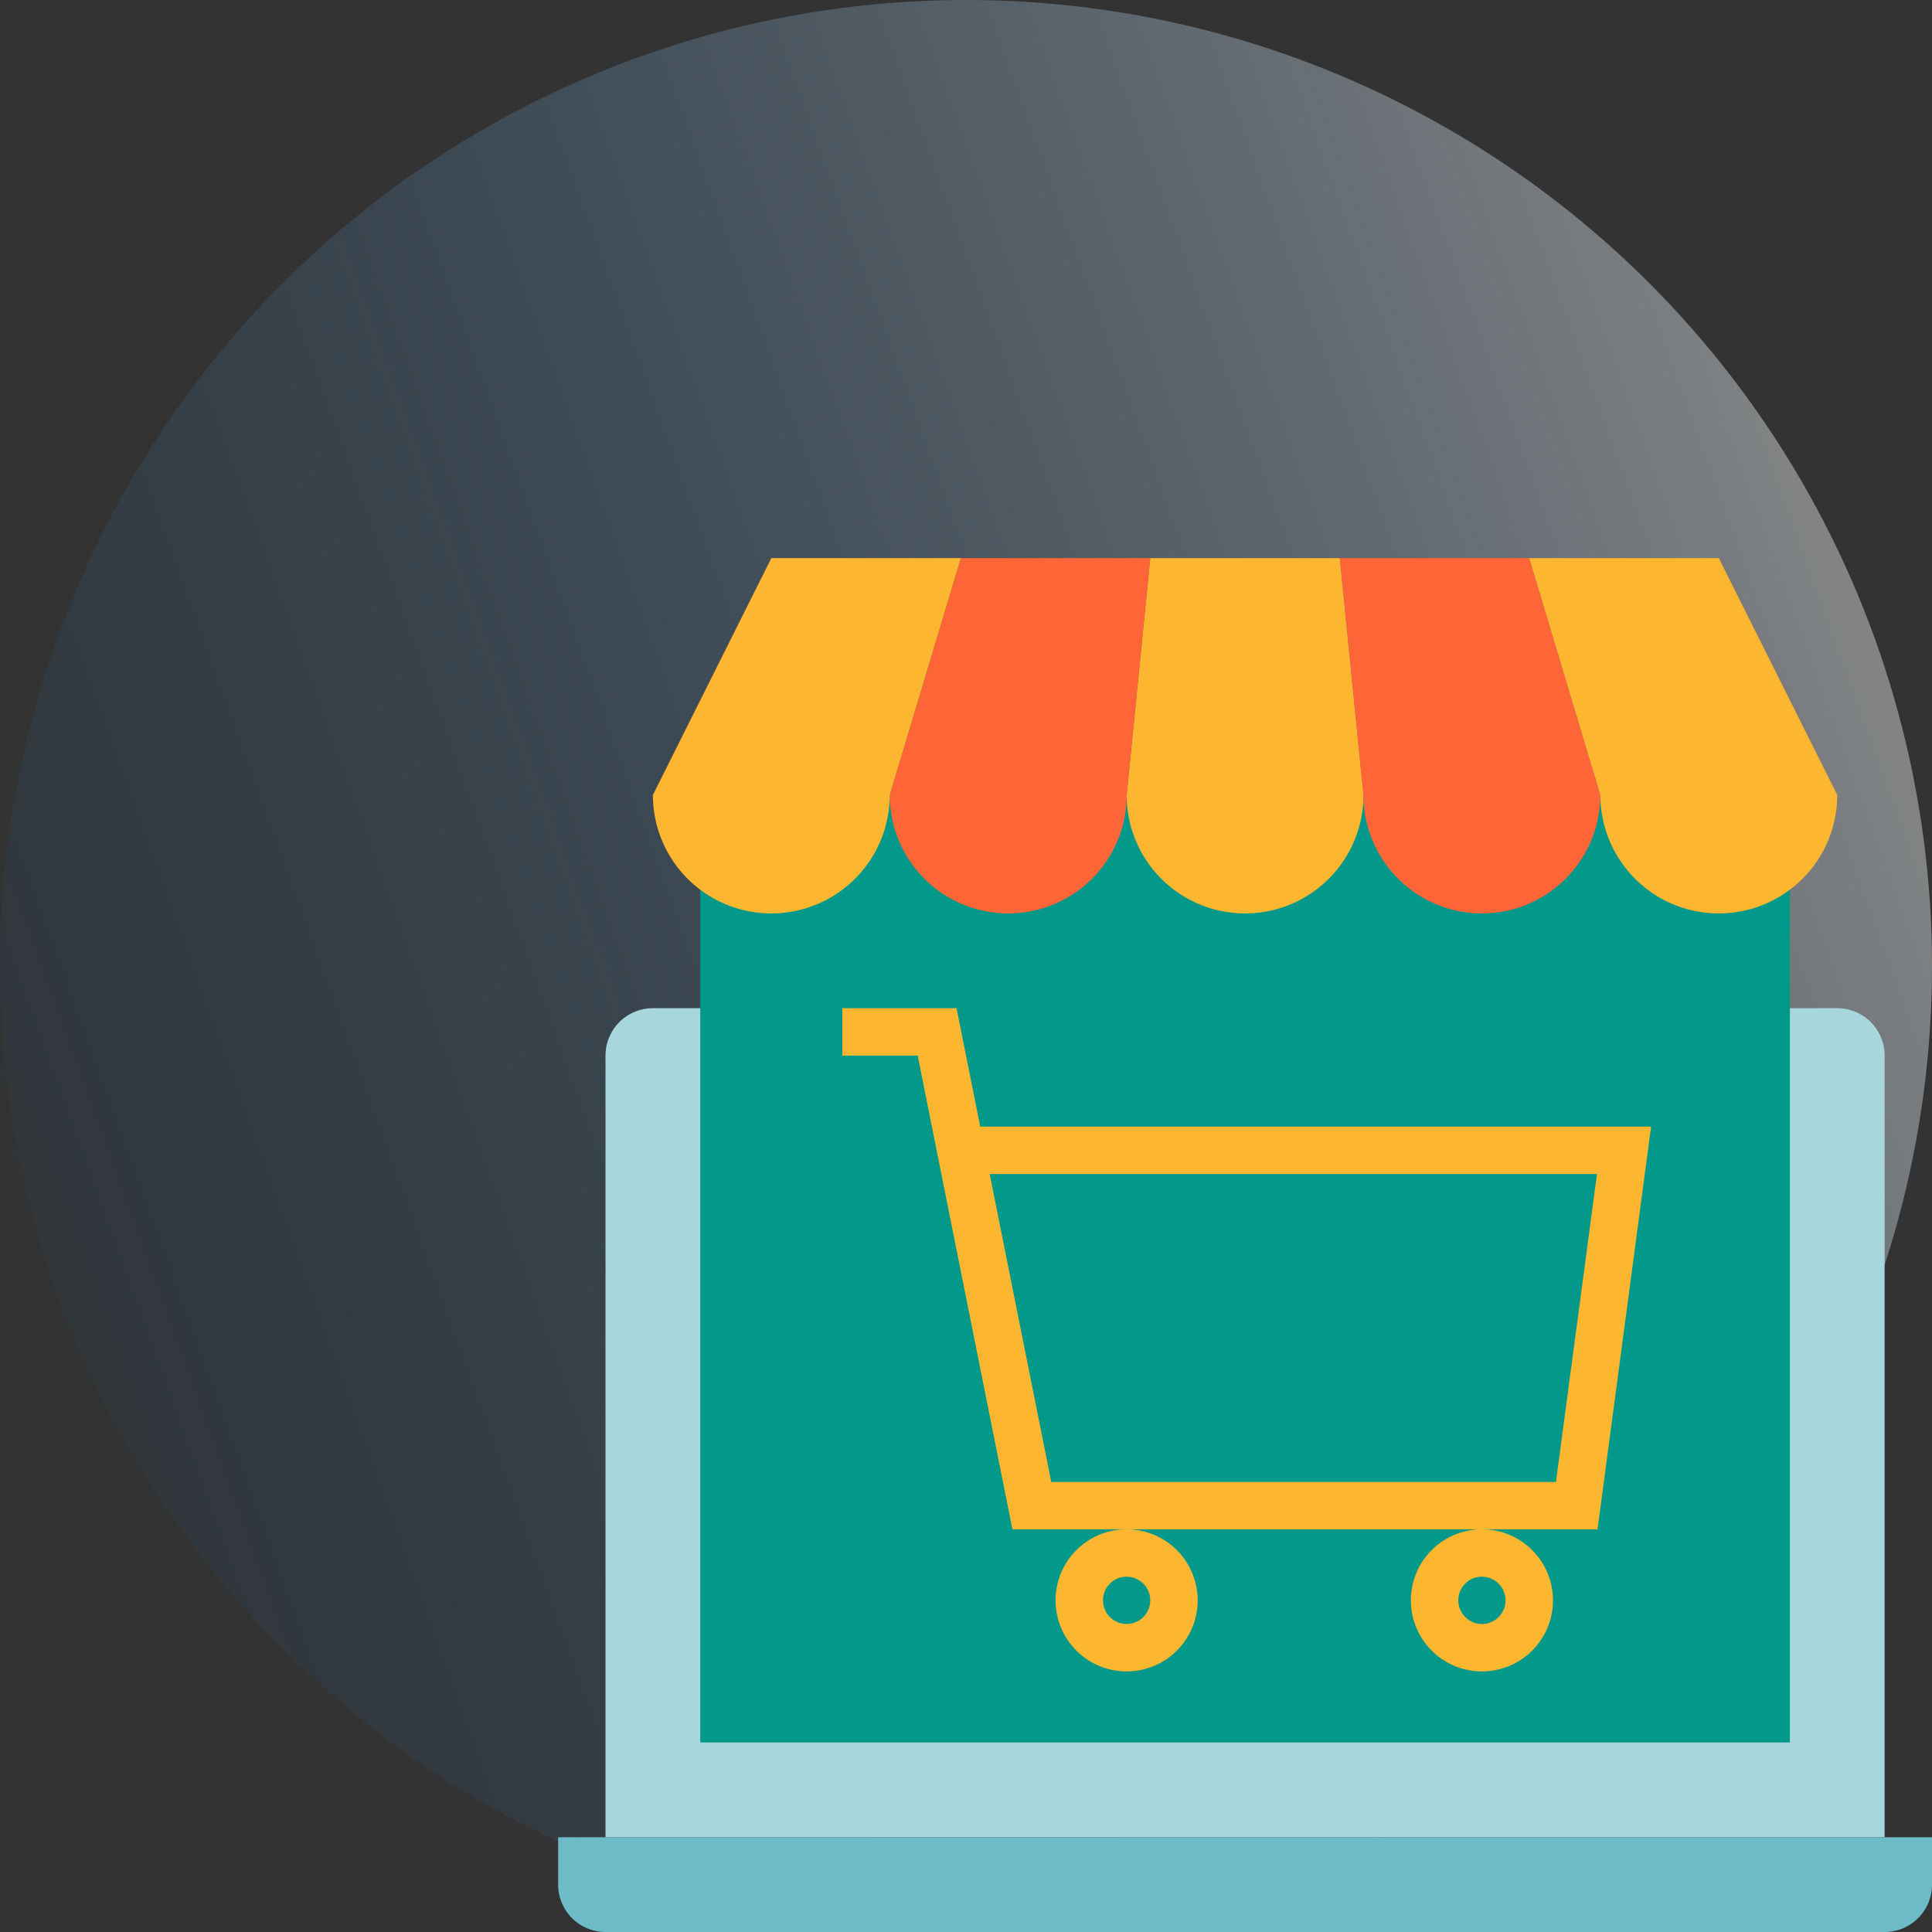 <svg xmlns="http://www.w3.org/2000/svg" xmlns:xlink="http://www.w3.org/1999/xlink" width="90" height="90" viewBox="0 0 90 90">
  <rect x="0" y="0" width="90" height="90" fill="#333333" stroke="none"/>
  <defs>
    <clipPath id="clip-path">
      <rect id="Rectangle_4626" data-name="Rectangle 4626" width="90" height="90"/>
    </clipPath>
    <linearGradient id="linear-gradient" x1="0.974" y1="0.238" x2="-0.052" y2="0.609" gradientUnits="objectBoundingBox">
      <stop offset="0" stop-color="#fff"/>
      <stop offset="1" stop-color="#006bc0" stop-opacity="0.071"/>
    </linearGradient>
  </defs>
  <g id="laravel-e-commerce-development" clip-path="url(#clip-path)">
    <g id="_1" data-name="1">
      <g id="Group_7613" data-name="Group 7613">
        <circle id="Ellipse_376" data-name="Ellipse 376" cx="45" cy="45" r="45" opacity="0.42" fill="url(#linear-gradient)"/>
      </g>
    </g>
    <g id="Flat" transform="translate(23 23)">
      <path id="Path_48842" data-name="Path 48842" d="M7.207,22H62.379a2.207,2.207,0,0,1,2.207,2.207V60.621H5V24.207A2.207,2.207,0,0,1,7.207,22Z" transform="translate(0.207 1.966)" fill="#a7d6dd"/>
      <path id="Path_48843" data-name="Path 48843" d="M3,57H67v2.207a2.207,2.207,0,0,1-2.207,2.207H5.207A2.207,2.207,0,0,1,3,59.207Z" transform="translate(0 5.586)" fill="#6cbbc7"/>
      <rect id="Rectangle_6379" data-name="Rectangle 6379" width="50.759" height="44.138" transform="translate(9.621 14.034)" fill="#02998a"/>
      <path id="Path_48844" data-name="Path 48844" d="M38.034,14.034,36.931,3H28.1L27,14.034h0a5.517,5.517,0,0,0,5.517,5.517h0a5.517,5.517,0,0,0,5.517-5.517Z" transform="translate(2.483)" fill="#fdb62f"/>
      <path id="Path_48845" data-name="Path 48845" d="M48.138,14.034,44.828,3H36l1.1,11.034h0a5.517,5.517,0,0,0,5.517,5.517h0a5.517,5.517,0,0,0,5.517-5.517Z" transform="translate(3.414)" fill="#ff6536"/>
      <path id="Path_48846" data-name="Path 48846" d="M58.345,14.034,52.828,3H44l3.31,11.034h0a5.517,5.517,0,0,0,5.517,5.517h0a5.517,5.517,0,0,0,5.517-5.517Z" transform="translate(4.241)" fill="#fdb62f"/>
      <path id="Path_48847" data-name="Path 48847" d="M17,14.034,20.31,3h8.828l-1.1,11.034h0a5.517,5.517,0,0,1-5.517,5.517h0A5.517,5.517,0,0,1,17,14.034Z" transform="translate(1.448)" fill="#ff6536"/>
      <path id="Path_48848" data-name="Path 48848" d="M18.034,14.034h0a5.517,5.517,0,0,1-5.517,5.517h0A5.517,5.517,0,0,1,7,14.034H7L12.517,3h8.828Z" transform="translate(0.414)" fill="#fdb62f"/>
      <path id="Path_48849" data-name="Path 48849" d="M52.674,27.517H21.422L20.319,22H15v2.207h3.509l.874,4.369,3.54,17.7H50.178ZM48.241,44.069H24.732L21.863,29.724h28.29Z" transform="translate(1.241 1.966)" fill="#fdb62f"/>
      <path id="Path_48850" data-name="Path 48850" d="M24,47.31A3.31,3.31,0,1,0,27.31,44,3.31,3.31,0,0,0,24,47.31Zm3.31-1.1a1.1,1.1,0,1,1-1.1,1.1A1.1,1.1,0,0,1,27.31,46.207Z" transform="translate(2.172 4.241)" fill="#fdb62f"/>
      <path id="Path_48851" data-name="Path 48851" d="M39,47.31A3.31,3.31,0,1,0,42.31,44,3.31,3.31,0,0,0,39,47.31Zm3.31-1.1a1.1,1.1,0,1,1-1.1,1.1A1.1,1.1,0,0,1,42.31,46.207Z" transform="translate(3.724 4.241)" fill="#fdb62f"/>
    </g>
  </g>
</svg>

